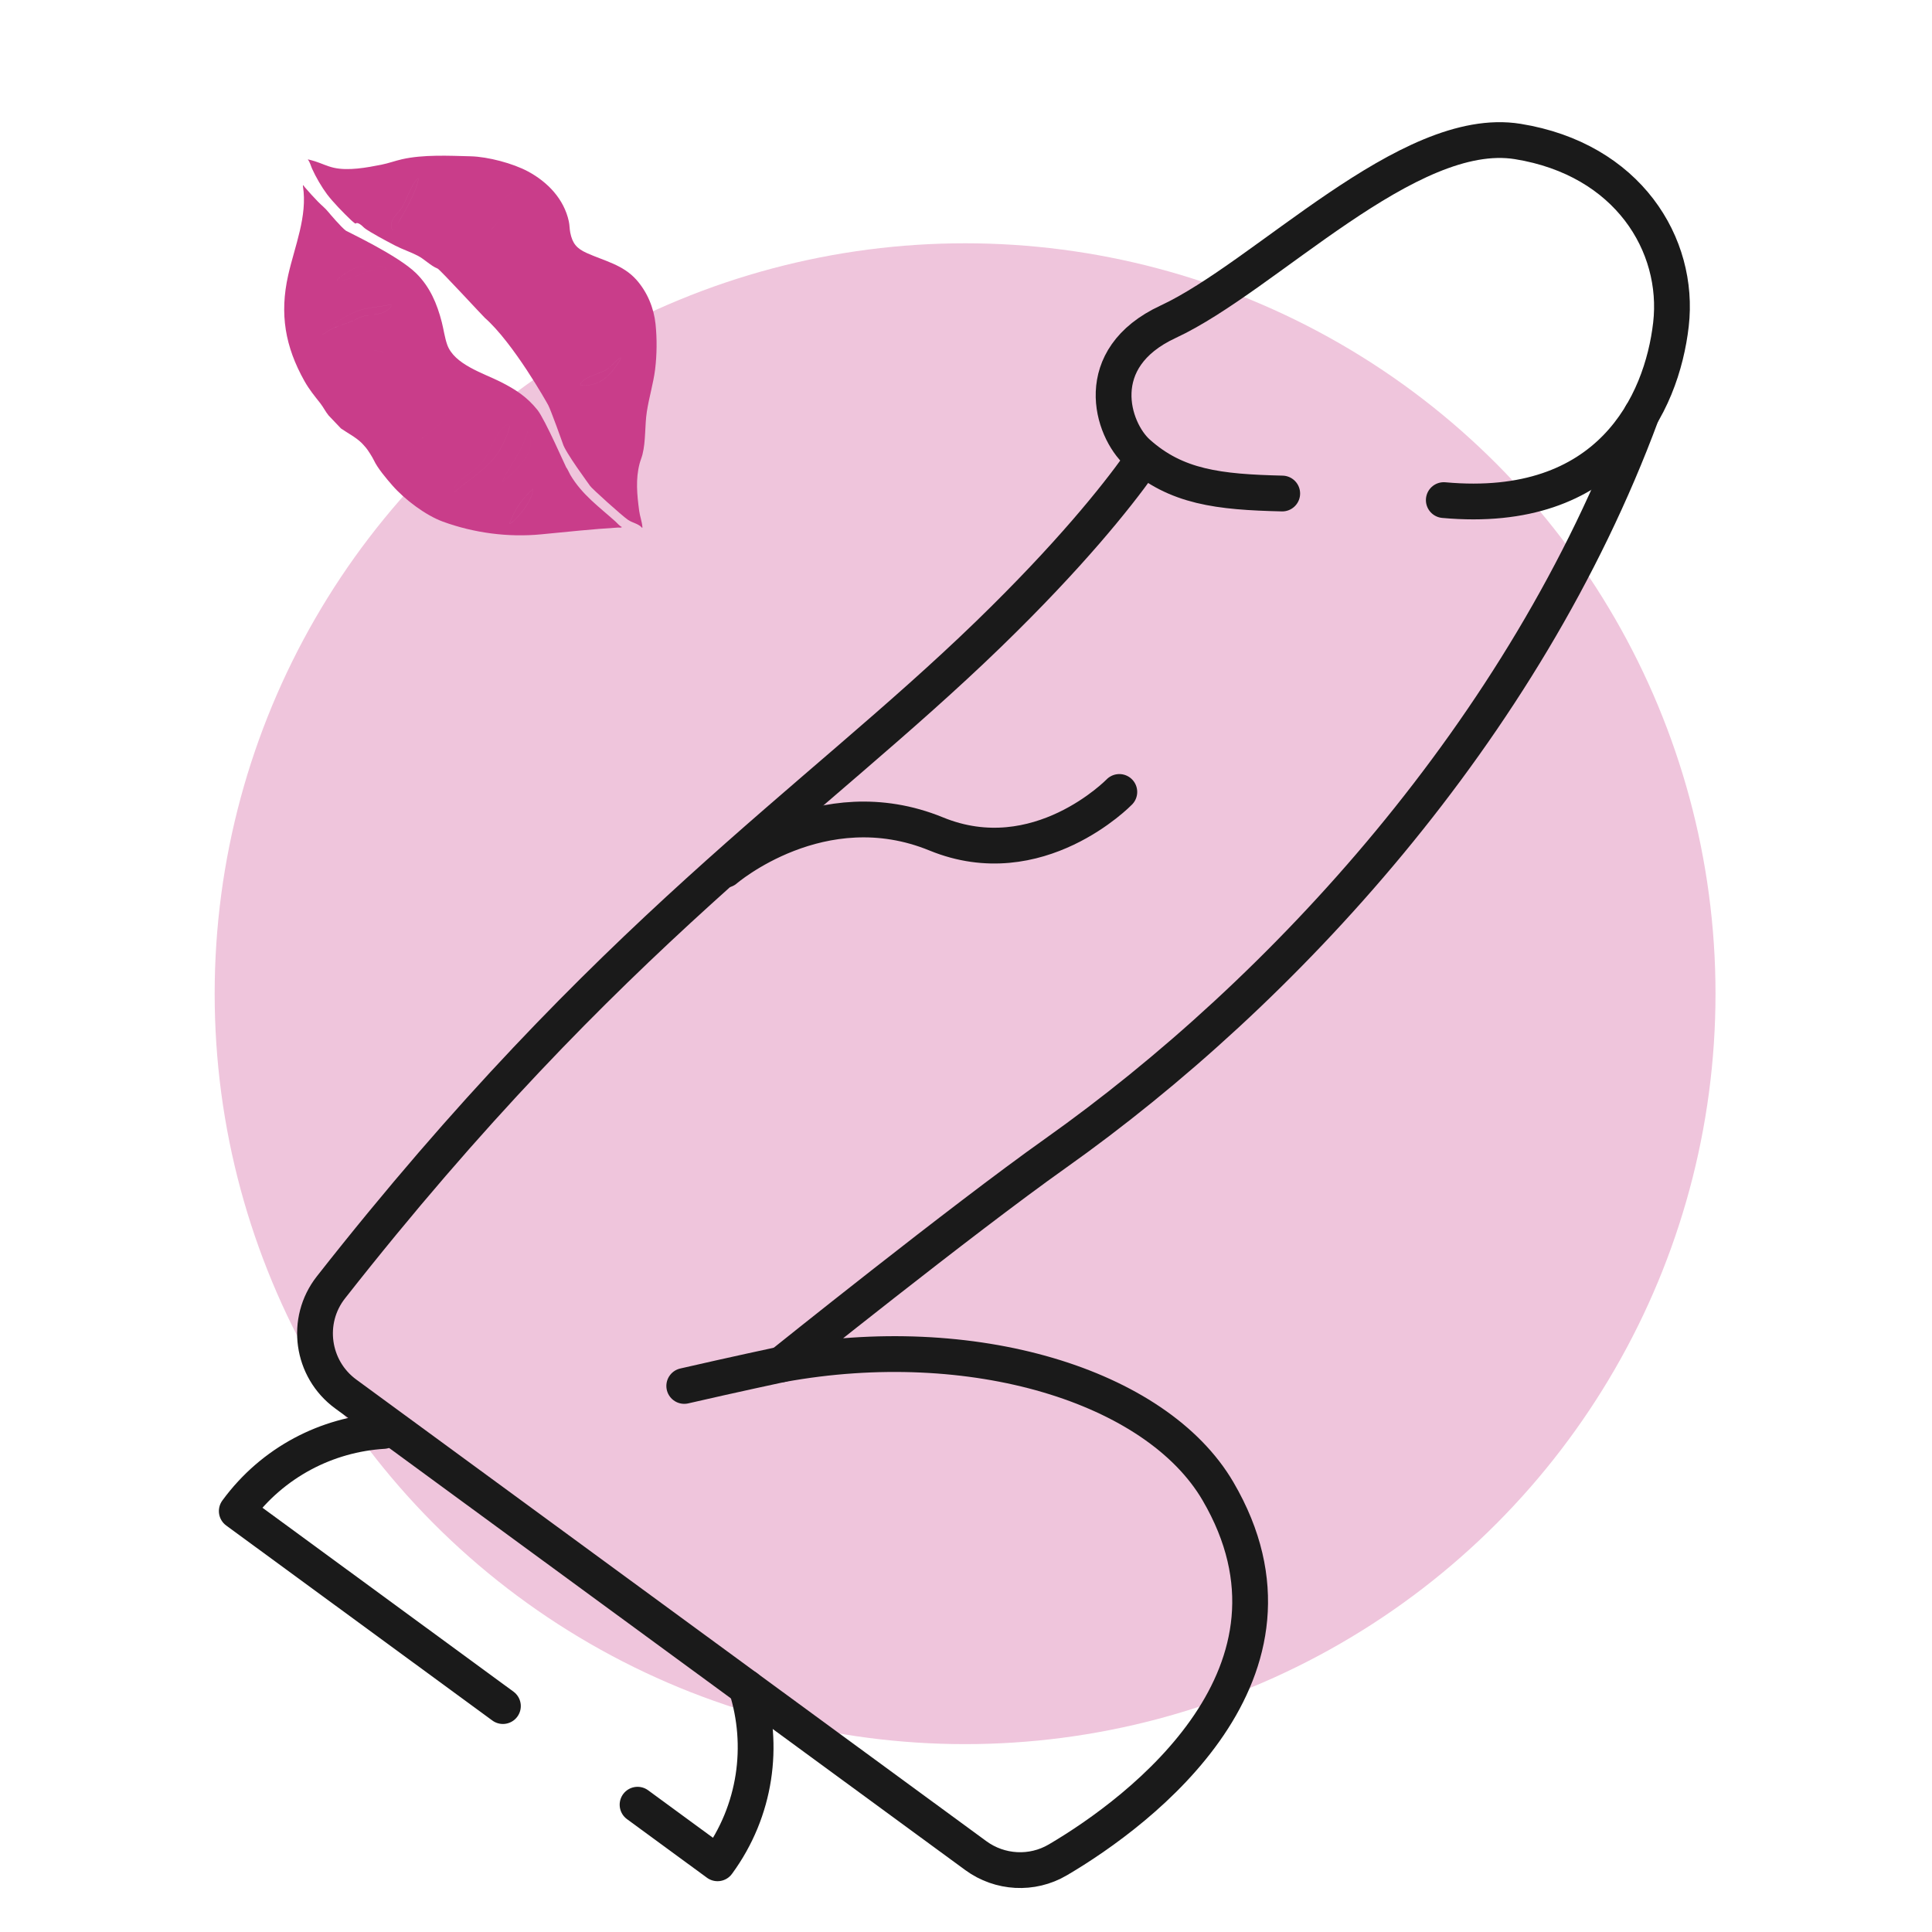 <svg viewBox="0 0 1080 1080" xmlns="http://www.w3.org/2000/svg" data-sanitized-data-name="Layer 1" data-name="Layer 1" id="Layer_1">
  <defs>
    <style>
      .cls-1 {
        fill: none;
        stroke: #1a1a1a;
        stroke-linecap: round;
        stroke-linejoin: round;
        stroke-width: 20px;
      }

      .cls-2 {
        fill: #efc5dc;
      }

      .cls-3 {
        fill: #c93d8a;
      }
    </style>
  </defs>
  <circle r="419.49" cy="555.49" cx="539.49" class="cls-2"></circle>
  <g>
    <path d="M183.71,232.27c-1.64-1.96-2.94-4.63-4.58-6.73-3.37-4.31-6.19-7.64-8.92-12.49-10.86-19.33-13.97-37.6-9.12-59.19,3.65-16.25,10.91-33.05,8.25-49.83l.19-.6c.29.32.41.72.69,1.05,2.31,2.73,5.02,5.64,7.5,8.23,1.9,1.98,4.04,3.57,5.85,5.83.52.65,7.17,8.54,9.82,10.44.78.56,29.13,13.82,39.2,23.74,7.77,7.65,11.72,17.04,14.38,27.4,1.04,4.06,1.61,8.53,2.99,12.49,3.9,11.14,20.14,15.94,29.89,20.87,8.2,4.15,14.7,8.33,20.58,15.68,4.26,5.34,15.95,32.16,16.16,32.27.41.23,1.77,3.28,2.2,4,6.56,11.08,15.91,17.73,25.31,26.15,1.11,1,2.08,2.35,3.52,3.02-.25.54-1.53.27-2.19.31-14.38.88-28.72,2.42-43.06,3.8-18.35,1.76-37.47-.78-54.77-7.1-9.75-3.56-21.46-12.45-28.25-20.23-3.25-3.72-8.28-9.63-10.33-14.05-.84-1.8-3.47-5.91-4.41-6.99-.8-.92-1.73-2.01-2.59-2.85-3.18-3.1-7.77-5.43-11.42-7.98M216.19,150.39c-.52-.71-1.49-.99-2.32-1.24-3.39-1.02-10.15-.81-13.58.11-3.62.98-8,3.92-10.88,6.33-.56.47-1.49,1.25-.29,1.31,5.03.25,13.28-4.39,18.41-5.67,3.06-.76,5.73.05,8.65-.84ZM280.98,269.3c5.16-4.14,10.81-9.56,14.02-15.43,2.02-3.7,2.22-9.03.04-12.69-.83,1.99-1.31,4.09-2.15,6.07-2.43,5.73-6.26,11.08-9.28,16.53-.76,1.37-2,3.38-2.52,4.77-.09.23-.27.49-.11.74ZM253.98,275.24c1.4-1.24,2.83-2.52,4.31-3.66,7.02-5.44,15.98-11.71,20.7-19.26,1.5-2.39,6.01-11.58,5.81-14.11-.12-1.52-1.14-1.04-2.02-.38-5.95,4.48-8.12,13.31-12.29,19.39-3.96,5.77-10.3,7.82-14.83,13.15-.98,1.16-2.58,3.35-1.69,4.87ZM180.32,186.72c1.19,0,2.25-1.24,3.27-1.83,4.29-2.46,9.16-3.73,13.69-5.58,1.47-.6,2.89-1.54,4.44-2.1,4.65-1.7,10.82-.73,14.97-3.91.55-.42,3.17-2.57,1.63-2.94-4.64.88-9.46,1.27-14.08,2.23-4.02.84-6.93,2.2-10.51,4.15-4.9,2.68-9.77,5.67-13.42,9.98ZM284.65,292.68c.08.64,2.29-1.29,2.45-1.45,3.89-3.74,7.51-8.29,9.66-13.25.6-1.39,1.19-3.1,1.14-4.63-1.24,1.06-2.39,2.22-3.48,3.43-2.51,2.8-4.86,5.87-6.61,9.19-1.14,2.16-2.07,4.51-3.15,6.71ZM225.88,257.78c3.73-2.79,7.71-5.31,11.44-8.09,5.22-3.89,10.61-7.64,12.73-14.06.49-1.49,1.04-3.16,0-4.54-1.7,1.9-2.98,4.79-4.84,6.5-5.86,5.41-13.92,9.75-18.08,16.79-.53.9-1.31,2.36-1.25,3.4ZM214.3,197.26c.03-1-4.75-1.29-5.57-1.28-7.68.1-13.37,5.72-19.19,10.1-1.08.82-2.48,1.56-3.5,2.42-.37.31-.91.63-.87,1.18.58.61,7.44-1.46,8.5-1.9,5.93-2.44,11.19-7.67,17-9.58,1.24-.41,2.58-.27,3.64-.94ZM284.8,238.21c-.12-1.52-1.14-1.04-2.02-.38-5.95,4.48-8.12,13.31-12.29,19.39-3.96,5.77-10.3,7.82-14.83,13.15-.98,1.16-2.58,3.35-1.69,4.87,1.4-1.24,2.83-2.52,4.31-3.66,7.02-5.44,15.98-11.71,20.7-19.26,1.5-2.39,6.01-11.58,5.81-14.11ZM218.33,170.35c-4.64.88-9.46,1.27-14.08,2.23-4.02.84-6.93,2.2-10.51,4.15-4.9,2.68-9.77,5.67-13.42,9.98,1.19,0,2.25-1.24,3.27-1.83,4.29-2.46,9.16-3.73,13.69-5.58,1.47-.6,2.89-1.54,4.44-2.1,4.65-1.7,10.82-.73,14.97-3.91.55-.42,3.17-2.57,1.63-2.94ZM250.05,231.09c-1.7,1.9-2.98,4.79-4.84,6.5-5.86,5.41-13.92,9.75-18.08,16.79-.53.9-1.31,2.36-1.25,3.4,3.73-2.79,7.71-5.31,11.44-8.09,5.22-3.89,10.61-7.64,12.73-14.06.49-1.49,1.04-3.16,0-4.54ZM208.73,195.98c-7.68.1-13.37,5.72-19.19,10.1-1.08.82-2.48,1.56-3.5,2.42-.37.31-.91.63-.87,1.18.58.61,7.44-1.46,8.5-1.9,5.93-2.44,11.19-7.67,17-9.58,1.24-.41,2.58-.27,3.64-.94.03-1-4.75-1.29-5.57-1.28ZM295.04,241.19c-.83,1.99-1.31,4.09-2.15,6.07-2.43,5.73-6.26,11.08-9.28,16.53-.76,1.37-2,3.38-2.52,4.77-.09.23-.27.49-.11.74,5.16-4.14,10.81-9.56,14.02-15.43,2.02-3.7,2.22-9.03.04-12.69ZM213.88,149.15c-3.39-1.02-10.15-.81-13.58.11-3.62.98-8,3.92-10.88,6.33-.56.47-1.49,1.25-.29,1.31,5.03.25,13.28-4.39,18.41-5.67,3.06-.76,5.73.05,8.65-.84-.52-.71-1.49-.99-2.32-1.24ZM287.11,291.24c3.89-3.74,7.51-8.29,9.66-13.25.6-1.39,1.19-3.1,1.14-4.63-1.24,1.06-2.39,2.22-3.48,3.43-2.51,2.8-4.86,5.87-6.61,9.19-1.14,2.16-2.07,4.51-3.15,6.71.08.64,2.29-1.29,2.45-1.45Z" class="cls-3"></path>
    <path d="M366.45,181.15c.86,8.2.77,17.24-.25,25.43-.96,7.69-3.42,15.78-4.61,23.53-1.2,7.77-.53,16.47-2.47,24.04-.43,1.67-1.13,3.28-1.57,4.95-2.32,8.81-1.43,17.53-.25,26.45.38,2.9,1.59,6.21,1.8,8.9.02.27.13.42-.18.6-2.05-2.38-5.29-2.69-7.87-4.45-3.53-2.42-20.47-17.74-21.18-18.96-.32-.55-14.17-19.17-15.29-23.78-.09-.36-6.62-18.48-8.06-21.27-.78-1.51-19.58-34.91-35.47-48.88-1.05-.93-25.11-27.04-26.4-27.56-4.02-1.62-7.22-5.18-11.07-7.18-4.12-2.14-8.55-3.54-12.76-5.73-3.08-1.6-6.25-3.27-9.27-4.98-1.88-1.07-7.02-3.91-8.32-5.24-1.95-2-3.6-2.68-4.22-2.19-.19.15-.34.19-.56.06-.39-.23-1.81-1.48-2.22-1.86-4.03-3.82-10.13-10.06-13.41-14.43-2.97-3.96-6.32-9.72-8.34-14.23-.77-1.71-1.17-3.67-2.4-5.2,0-.21,3.63.88,3.96.98,3.62,1.15,6.79,2.77,10.55,3.62,8.1,1.84,18.42-.09,26.54-1.69,4.04-.8,7.65-2.16,11.54-3.05,11.86-2.71,26.32-1.98,38.48-1.66,9.62.25,23.57,3.93,32.04,8.49,10.97,5.9,20.09,15.42,22.78,27.87.46,2.13.39,4.22.8,6.28,1.22,6.14,3.63,8.92,9.32,11.47,9.84,4.41,20.19,6.51,27.68,14.95,6.09,6.86,9.74,15.74,10.68,24.72ZM274.9,128.02c.9-.94,1.79-1.89,2.57-2.93,3.41-4.54,6.63-11.72,9.21-16.94.12-.24.48-.76.32-1-4.34,2.67-8.32,7.37-10.36,12.07-.61,1.41-2.46,6.74-2.19,8.04.07.35.18.54.45.77ZM347.15,200.2c.02-.57-1.03.19-1.16.29-2.24,1.68-4.23,4.26-6.51,5.87-3.78,2.66-13.32,4.19-14.97,8.33-.41,1.04.47.87,1.24.86,9.94-.05,15.31-5.48,20.3-13.43.17-.26,1.1-1.81,1.1-1.92ZM219.64,128.84c1.36-1.08,2.1-2.78,2.99-4.27,3.56-6,9.7-16.87,11.09-23.5.04-.21.37-1.43.03-1.42-1.26.92-1.98,2.16-2.74,3.47-2.21,3.76-3.58,7.64-5.48,11.41-1.58,3.14-3.46,4.57-5.41,7.21-1.31,1.78-2.2,5.36-.47,7.1ZM345.98,200.48c-2.24,1.68-4.23,4.26-6.51,5.87-3.78,2.66-13.32,4.19-14.97,8.33-.41,1.04.47.87,1.24.86,9.94-.05,15.31-5.48,20.3-13.43.17-.26,1.1-1.81,1.1-1.92.02-.57-1.03.19-1.16.29ZM222.62,124.57c3.56-6,9.7-16.87,11.09-23.5.04-.21.37-1.43.03-1.42-1.26.92-1.98,2.16-2.74,3.47-2.21,3.76-3.58,7.64-5.48,11.41-1.58,3.14-3.46,4.57-5.41,7.21-1.31,1.78-2.2,5.36-.47,7.1,1.36-1.08,2.1-2.78,2.99-4.27ZM277.47,125.09c3.41-4.54,6.63-11.72,9.21-16.94.12-.24.48-.76.32-1-4.34,2.67-8.32,7.37-10.36,12.07-.61,1.41-2.46,6.74-2.19,8.04.07.35.18.54.45.77.9-.94,1.79-1.89,2.57-2.93Z" class="cls-3"></path>
  </g>
  <g>
    <g id="g673">
      <path d="M281.13,953.71l-148.77-109,.05-.07c20.08-27.4,50.47-42.79,81.92-44.72" class="cls-1" id="path675"></path>
    </g>
    <g>
      <g id="g677">
        <path d="M417.23,943.33c10.24,32.27,5.47,68.81-16.07,98.2l-.05.07-44.71-32.76" class="cls-1" id="path679"></path>
      </g>
      <g id="g681">
        <path d="M636.69,260.06c-12.69,17.73-38.49,50.24-84.17,94.52-98.23,95.19-211.8,166.8-367.52,365.06-14.61,18.6-10.82,45.62,8.24,59.59l352.24,258.07c13.43,9.84,31.45,10.83,45.81,2.4,46.78-27.46,148.77-104.88,89.56-206.1-34.57-59.09-137.46-90.32-243.91-70.92,0,0,100.42-80.63,153.11-117.99,126.69-89.83,262.13-236.18,327.61-413.07" class="cls-1" id="path683"></path>
      </g>
      <g id="g685">
        <path d="M716.77,275.88c-35.44-.84-59.3-3.52-80.75-22.75-14.52-13.02-27.1-52.82,16.97-73.27,54.46-25.28,134.17-110.65,195.43-100.77,61.55,9.93,90.78,57.72,85.65,102.31-5.13,44.59-34.5,106.59-126.98,98.16" class="cls-1" id="path687"></path>
      </g>
      <g id="g689">
        <path d="M405.4,486.23s53.66-46.39,117.98-20.04c56.97,23.34,102.33-23.48,102.33-23.48" class="cls-1" id="path691"></path>
      </g>
      <g id="g693">
        <path d="M436.93,762.68s-27.45,5.86-54.43,12.07" class="cls-1" id="path695"></path>
      </g>
    </g>
  </g>
</svg>